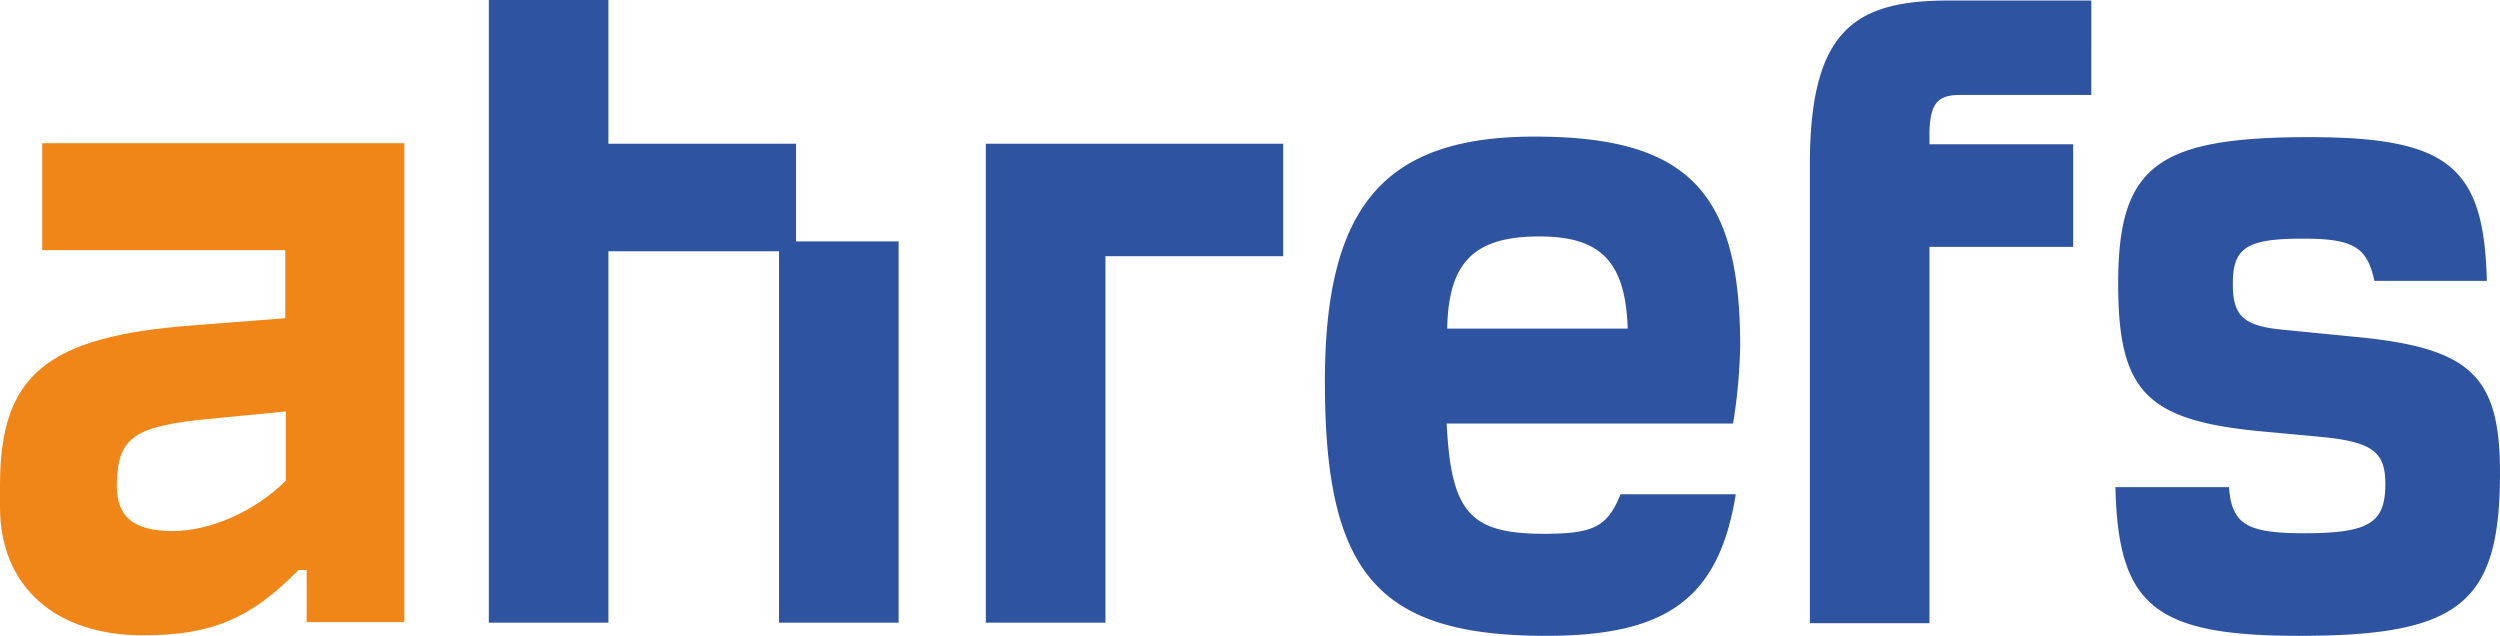 <svg xmlns="http://www.w3.org/2000/svg" viewBox="0 0 455.7 115.9" class="mb-1 h-2.5" data-tip="" data-for="domainRating"><path fill="#f18618" d="M7.7,45.6H52V58L35.3,59.3C8.4,61.3,0,68.4,0,88.4v4c0,14.6,10.2,23.4,26,23.4, 12.4,0,19.6-2.9,28.4-11.9h1.5v9.5H73.7V26.1H7.7ZM52,87.7c-5.5,5.5-13.7,9.1-20.5,9.1-7.3,0-10.4-2.7-10.2-8.8.2-8.4, 3.3-10.4,17.4-11.7L52.1,75V87.7Z"></path><path fill="#2e53a0" fill-rule="evenodd" d="M110.9,26.2h34.2V44h18.7v69.5H142V45.8H110.9v67.7H89.1V0h21.8V26.2ZM429.3, 61.4l-13.2-1.3c-7.3-.7-9.1-2.6-9.1-8.4,0-6.6,2.6-8.2,12.8-8.2,9.1,0,11.7,1.5,13,7.7h20.5c-.5-20.9-7-26.2-32.4-26.2-27.8, 0-34.8,5.3-34.8,26.7,0,19.6,5.1,24.9,25.8,26.9l10.8,1c9.7.9,12.1,2.7,12.1,8.6,0,7.1-2.9,9-14.8,9-10.4,0-13.2-1.6-13.7-8.4H385.6c.5, 21.6,7.1,27.1,33.5,27.1,29.3,0,36.6-5.9,36.6-29.7C455.7,68.5,450.4,63.4,429.3,61.4ZM317.2,63c0-28.2-9.7-38.1-37.5-38.1-27.5,0-38.2, 12.8-38.2,44.7,0,34.8,9.5,46.3,40.3,46.3,22.1,0,31.5-6.8,34.6-25.8h-21c-2.4,5.9-4.9,7.2-13.9,7.2-13.5,0-17-3.8-17.8-20.1h52.2A98.64,98.64, 0,0,0,317.2,63Zm-53.4-3.1c.2-12.3,5.1-16.8,16.8-16.8,11.2,0,15.7,4.6,16.1,16.8Zm66.1-29.8v83.5h21.8V45h26.2V26.3H351.7V23.9c.2-5.1, 1.5-6.6,5.7-6.6h23.8V.1H355.6C338.1,0,329.9,5.4,329.9,30.1ZM201.5,113.5H179.7V26.2h54.2V46.7H201.5v66.8Z"></path></svg>